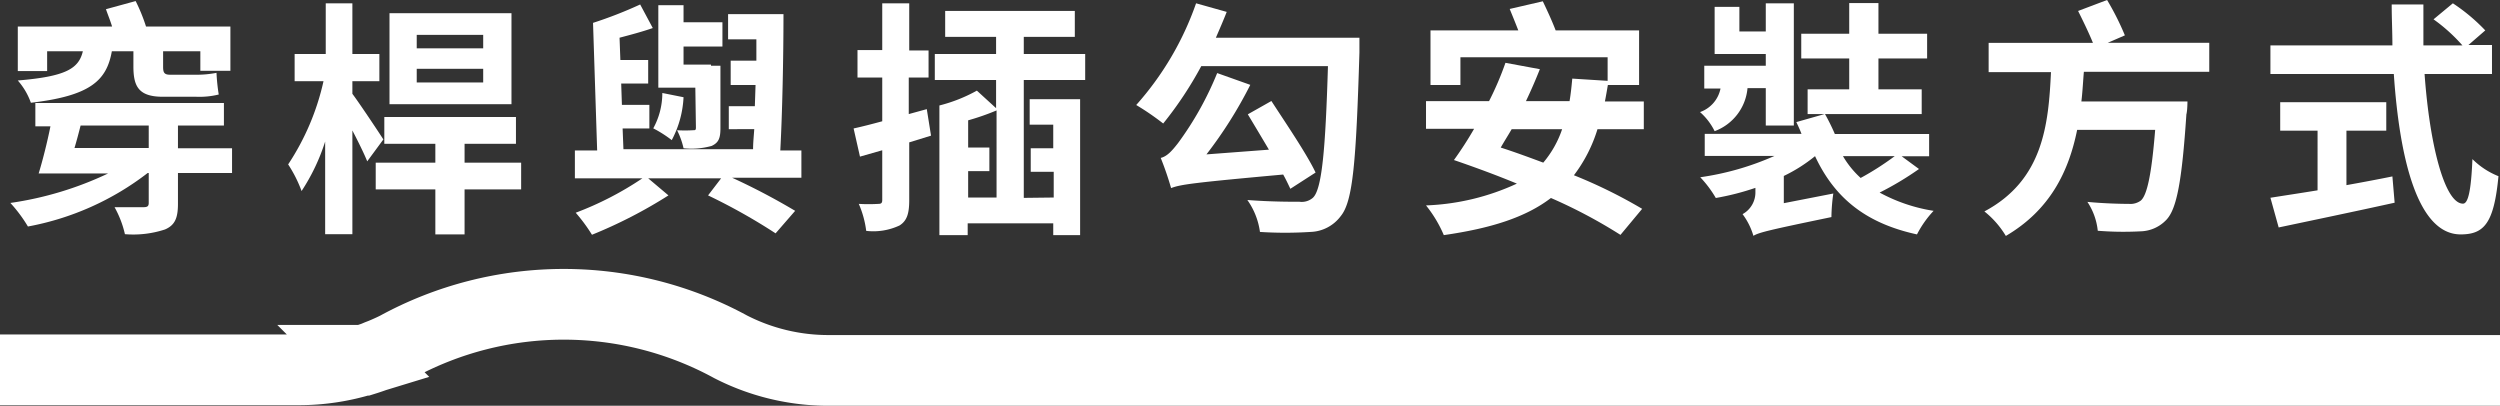 <svg xmlns="http://www.w3.org/2000/svg" width="212.13" height="34.43" viewBox="0 0 212.13 34.43">
  <rect x="0" y="0" width="212.13" height="34.43" fill="#333333" stroke="none"/>
  <g id="圖層_2" data-name="圖層 2">
    <g id="拼拼簾-上簾燈箱">
      <g>
        <path d="M19.69,15.1H15.1v2.62c0,1.2-.26,1.81-1.1,2.17a8.61,8.61,0,0,1-3.4.4A8.59,8.59,0,0,0,9.72,18c1,0,2.14,0,2.46,0s.44-.08.44-.36V15.1h-.09A23.65,23.65,0,0,1,2.37,19.64a12.24,12.24,0,0,0-1.49-2,28.84,28.84,0,0,0,8.29-2.5H3.28c.33-1.07.73-2.65,1-4H3V9.16H19v1.91H15.1V13h4.59ZM9.49,4.77C9.05,7.25,7.68,8.55,2.62,9.14A5.77,5.77,0,0,0,1.51,7.25c4.07-.34,5.17-1,5.52-2.48H4V6.45H1.51V2.67h8c-.15-.5-.36-1-.52-1.47L11.51.51a14.87,14.87,0,0,1,.88,2.16h7.16V6.43H17V4.77H13.84v1.3c0,.46.06.69.58.69h2.1a8.67,8.67,0,0,0,1.85-.16,16.54,16.54,0,0,0,.19,1.84,6.86,6.86,0,0,1-1.91.19H13.82c-2.08,0-2.5-.9-2.5-2.58V4.77Zm-2.65,6.3c-.16.63-.33,1.28-.52,1.91h6.3V11.07Z" transform="translate(0 -0.42)" style="fill: #fff"/>
        <path d="M31.16,14.11c-.27-.67-.77-1.68-1.26-2.62v8.8H27.59V12.43a17,17,0,0,1-2,4.2,11.14,11.14,0,0,0-1.14-2.26,21,21,0,0,0,3-7.06H25V5h2.64V.7H29.9V5h2.29V7.31H29.9V8.38c.59.78,2.25,3.28,2.63,3.87Zm13.06,2.38h-4.8v3.82H36.94V16.49H31.88V14.22h5.06v-1.6H32.61V10.35H43.78v2.27H39.42v1.6h4.8ZM43.4,9.26H33.05V1.54H43.4ZM41,3.38H35.36V4.52H41Zm0,2.88H35.36V7.42H41Z" transform="translate(0 -0.42)" style="fill: #fff"/>
        <path d="M68,15.5H62.12a56.37,56.37,0,0,1,5.35,2.81l-1.66,1.91A50,50,0,0,0,60.08,17l1.11-1.45H55L56.72,17a40.13,40.13,0,0,1-6.49,3.34,14.23,14.23,0,0,0-1.38-1.87,27.39,27.39,0,0,0,5.66-2.92H48.78V13.19h1.89L50.32,2.36a36.1,36.1,0,0,0,4-1.56l1.07,2c-.89.31-1.87.57-2.82.82l.07,1.89H55v2H52.71l.06,1.81H55.1v2H52.83l.07,1.76h11c0-.55.06-1.09.1-1.7H61.84V9.43h2.21l.06-1.8H62V5.57h2.18c0-.61,0-1.2,0-1.81H61.78V1.62h4.7c0,3.74-.1,8.42-.27,11.57H68ZM58,8.67A8.63,8.63,0,0,1,57,12.31a10.3,10.3,0,0,0-1.57-1,6.21,6.21,0,0,0,.77-3Zm1-.81H55.86v-7H58V2.31h3.3V4.37H58V5.9h2.33V6h.8v5.31c0,.86-.17,1.22-.74,1.49A6.35,6.35,0,0,1,58,13a6.51,6.51,0,0,0-.55-1.53,10.68,10.68,0,0,0,1.35,0c.19,0,.25,0,.25-.23Z" transform="translate(0 -0.42)" style="fill: #fff"/>
        <path d="M79,11.93l-1.85.57v4.89c0,1.15-.19,1.76-.82,2.16a5.22,5.22,0,0,1-2.83.46,8.29,8.29,0,0,0-.63-2.29,14.66,14.66,0,0,0,1.66,0c.25,0,.33-.08.33-.33V13.17l-1.89.54-.54-2.39c.69-.15,1.51-.36,2.43-.61V7h-2.1V4.67h2.1V.7h2.29v4h1.64V7H77.11V10.1l1.53-.42Zm10.41,5.25V15H87.46v-2h1.91V11h-2V8.84h4.28V20.37H89.37v-1H82.11v1h-2.4v-11a13.17,13.17,0,0,0,3.18-1.26l1.63,1.49V7.21h-5.2V5h5.2V3.55H80.2V1.35h11v2.2H86.87V5h5.21V7.21H86.87v10Zm-7.26,0h2.41V9.79a20.66,20.66,0,0,1-2.41.84v2.31h1.8v2h-1.8Z" transform="translate(0 -0.42)" style="fill: #fff"/>
        <path d="M115.35,3.62s0,.94,0,1.26c-.28,9.3-.55,12.61-1.58,13.87a3.33,3.33,0,0,1-2.58,1.35,33.27,33.27,0,0,1-4.28,0,6.1,6.1,0,0,0-1.07-2.71c1.91.15,3.69.15,4.43.15a1.44,1.44,0,0,0,1.11-.32c.8-.67,1.09-4.22,1.3-11.19H101.93A31.36,31.36,0,0,1,98.7,10.9a22.41,22.41,0,0,0-2.29-1.57A25.61,25.61,0,0,0,101.49.7l2.6.73c-.29.74-.6,1.45-.92,2.19Zm-5.86,12.82c-.17-.35-.36-.77-.61-1.21-7.58.69-8.71.84-9.51,1.15a26.24,26.24,0,0,0-.88-2.56c.52-.13.92-.55,1.47-1.26a27.24,27.24,0,0,0,3.32-5.94l2.81,1a36.45,36.45,0,0,1-3.72,5.9l5.3-.4c-.59-1-1.22-2.05-1.79-3l2-1.13c1.24,1.91,3,4.49,3.75,6.07Z" transform="translate(0 -0.42)" style="fill: #fff"/>
        <path d="M135.55,11.38a12.45,12.45,0,0,1-2,3.91,42.29,42.29,0,0,1,5.79,2.85l-1.84,2.21a43,43,0,0,0-5.9-3.13c-2.17,1.66-5.13,2.58-9.09,3.15A10.65,10.65,0,0,0,121,17.85,20.07,20.07,0,0,0,128.71,16c-1.81-.75-3.68-1.43-5.34-2a30.68,30.68,0,0,0,1.71-2.65H121V9h5.35a25.77,25.77,0,0,0,1.39-3.25l2.92.54c-.34.86-.74,1.79-1.18,2.71h3.7c.1-.59.17-1.24.23-1.91l3,.19v-2H123.92V7.63h-2.54V3h7.45c-.23-.6-.5-1.26-.73-1.82l2.81-.65c.36.75.8,1.7,1.09,2.47h7.08V7.63h-2.65c-.08.48-.16.94-.25,1.4h3.3v2.35Zm-7.28,0c-.32.55-.61,1-.93,1.56,1.18.38,2.38.82,3.61,1.28a8.69,8.69,0,0,0,1.6-2.84Z" transform="translate(0 -0.42)" style="fill: #fff"/>
        <path d="M148.28,7.9a4.3,4.3,0,0,1-2.79,3.65,5.23,5.23,0,0,0-1.24-1.62,2.67,2.67,0,0,0,1.74-2h-1.38V6h5.22v-1h-4.34V1h2.1V3.09h2.24V.7h2.38V11.07h-2.38V7.9Zm14.55,6.86a25.93,25.93,0,0,1-3.34,2,14.09,14.09,0,0,0,4.58,1.55,8.71,8.71,0,0,0-1.41,2c-4.37-.95-7-3.11-8.65-6.64h0a13.21,13.21,0,0,1-2.65,1.68v2.31l4.2-.82a15.28,15.28,0,0,0-.16,2c-5.34,1.11-6.13,1.3-6.62,1.59a5.78,5.78,0,0,0-.92-1.84,2.1,2.1,0,0,0,1.09-1.87v-.36a22.06,22.06,0,0,1-3.36.86,9.41,9.41,0,0,0-1.32-1.76,23.66,23.66,0,0,0,6.3-1.81h-5.92V11.78h8.21c-.13-.35-.3-.71-.44-1l2.43-.69a17.88,17.88,0,0,1,.84,1.7h8v1.89h-2.33Zm-5.92-9.38h-4.07V3.28h4.07V.68h2.48v2.6h4.13v2.1h-4.13V8h3.67v2.1h-9.68V8h3.53Zm-.53,8.29a7.86,7.86,0,0,0,1.5,1.85,24,24,0,0,0,2.89-1.85Z" transform="translate(0 -0.42)" style="fill: #fff"/>
        <path d="M176.82,6.51c-.07.84-.11,1.68-.21,2.52h9s0,.76-.09,1.09c-.38,5.69-.82,8-1.68,8.93a3.12,3.12,0,0,1-2.24,1A27.2,27.2,0,0,1,178,20a5.44,5.44,0,0,0-.88-2.45c1.43.14,2.9.17,3.53.17a1.48,1.48,0,0,0,1-.28c.54-.46.92-2.26,1.22-6h-6.62c-.71,3.5-2.27,6.78-6.05,9a7.75,7.75,0,0,0-1.82-2.08c5-2.66,5.44-7.39,5.65-11.82h-5.29V4.06h8.85c-.33-.82-.84-1.87-1.26-2.71l2.46-.93a22.85,22.85,0,0,1,1.51,3l-1.45.63h8.61V6.51Z" transform="translate(0 -0.42)" style="fill: #fff"/>
        <path d="M205.73,6.7c.44,6.13,1.73,11,3.26,11,.44,0,.69-1.11.8-3.78A6.56,6.56,0,0,0,212,15.37c-.38,4-1.22,4.94-3.21,4.94-3.59,0-5.17-6.22-5.67-13.61H192.65V4.27H203c0-1.14-.06-2.31-.06-3.47h2.69c0,1.16,0,2.33,0,3.47h3.31a14.3,14.3,0,0,0-2.45-2.21L208.13.7A15.62,15.62,0,0,1,210.88,3l-1.43,1.24h2V6.7Zm-6.63,9.43c1.28-.23,2.62-.48,3.9-.74l.19,2.23c-3.44.76-7.14,1.53-9.84,2.1l-.7-2.52c1.07-.17,2.46-.38,4-.63V11.51h-3.17V9.09h9v2.42H199.1Z" transform="translate(0 -0.42)" style="fill: #fff"/>
      </g>
      <path d="M212.13,31.85H70.29a18.17,18.17,0,0,1-8.29-2h0a29.6,29.6,0,0,0-28.33,0h0c-.31.16-.62.3-.94.44s-.43.18-.64.26l-.33.14q-.45.16-.9.3l-.09,0a18.52,18.52,0,0,1-5.3.81H0" transform="translate(0 -0.42)" style="fill: none;stroke: #fff;stroke-miterlimit: 10;stroke-width: 6px"/>
    </g>
  </g>
</svg>
